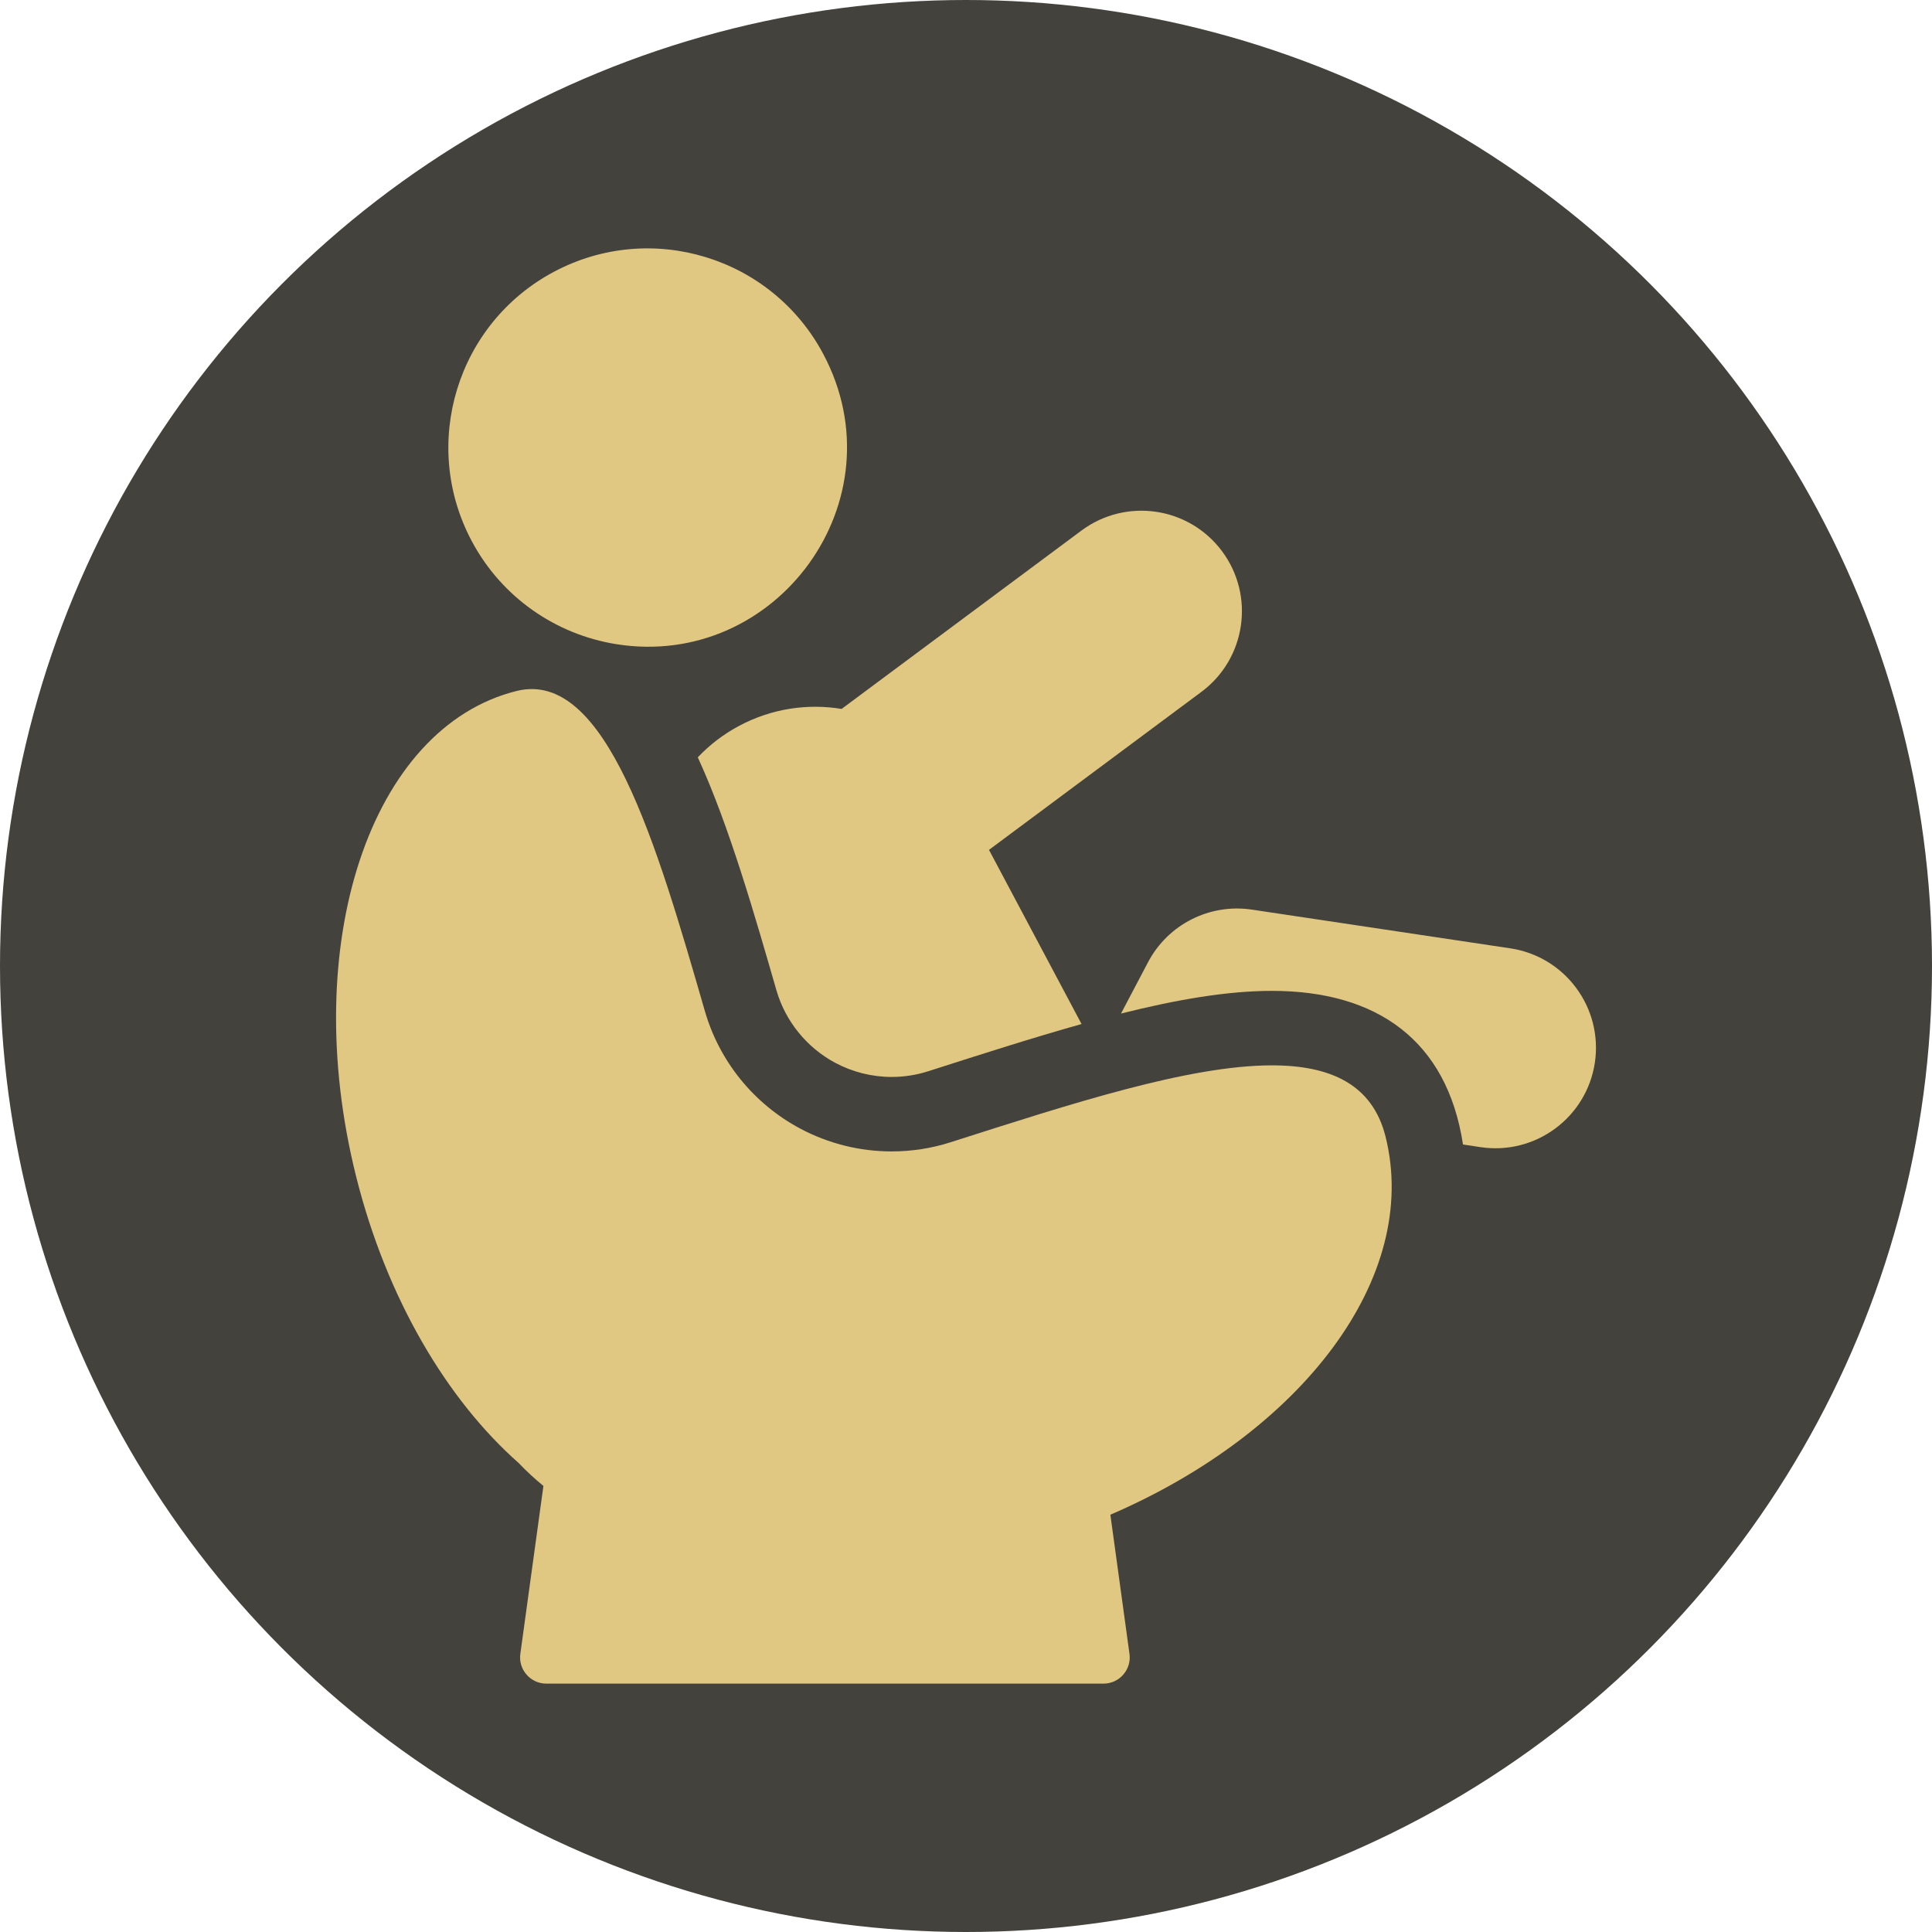 <?xml version="1.0" encoding="utf-8"?>
<!-- Generator: Adobe Illustrator 15.1.0, SVG Export Plug-In . SVG Version: 6.00 Build 0)  -->
<!DOCTYPE svg PUBLIC "-//W3C//DTD SVG 1.1//EN" "http://www.w3.org/Graphics/SVG/1.1/DTD/svg11.dtd">
<svg version="1.1" id="Capa_1" xmlns="http://www.w3.org/2000/svg" xmlns:xlink="http://www.w3.org/1999/xlink" x="0px" y="0px"
	 width="70px" height="70px" viewBox="221 221 70 70" enable-background="new 221 221 70 70" xml:space="preserve">
<circle fill="#44423C" cx="256" cy="256" r="35"/>
<g>
	<path fill="#E0C782" d="M275.722,255.36l-9.363-1.403c-1.531-0.229-3.04,0.534-3.762,1.903l-0.981,1.863
		c1.984-0.498,3.833-0.822,5.471-0.822c3.793,0,6.342,1.785,6.92,5.566l0.636,0.096c1.989,0.298,3.843-1.073,4.142-3.062
		C279.081,257.513,277.71,255.659,275.722,255.36z"/>
	<path fill="#E0C782" d="M247.785,247.296c-0.576,0.306-1.078,0.695-1.503,1.143c1.142,2.481,2.088,5.806,2.851,8.445
		c0.323,1.118,1.099,2.074,2.129,2.624c0.627,0.335,1.335,0.512,2.045,0.512c0.449,0,0.893-0.069,1.32-0.206
		c1.938-0.619,3.795-1.217,5.56-1.711l-3.354-6.311l7.696-5.724c1.614-1.2,1.949-3.481,0.749-5.095s-3.481-1.949-5.096-0.749
		l-8.689,6.462C250.266,246.484,248.967,246.667,247.785,247.296z"/>
	<path fill="#E0C782" d="M267.086,259.6c-3.021,0-7.293,1.396-11.638,2.784c-0.699,0.224-1.421,0.334-2.142,0.334
		c-1.145,0-2.285-0.279-3.315-0.829c-1.678-0.895-2.925-2.43-3.452-4.256c-1.75-6.057-3.585-12.406-6.825-11.597
		c-5.304,1.324-7.907,9.192-5.815,17.574c1.104,4.424,3.295,8.106,5.899,10.403c0.274,0.29,0.573,0.564,0.891,0.825
		c-0.102,0.738-0.734,5.339-0.836,6.083c-0.079,0.571,0.366,1.08,0.941,1.08h20.188c0.577,0,1.021-0.51,0.941-1.08
		c-0.077-0.563-0.62-4.516-0.692-5.04c6.945-2.994,11.24-8.605,9.971-13.696C270.73,260.297,269.22,259.6,267.086,259.6z"/>
	<path fill="#E0C782" d="M243.327,244.339c5.811,0.929,10.316-5.218,7.503-10.51c-1.87-3.518-6.238-4.854-9.756-2.984
		c-3.518,1.87-4.854,6.238-2.984,9.756C239.176,242.644,241.138,243.989,243.327,244.339z"/>
</g>
</svg>
